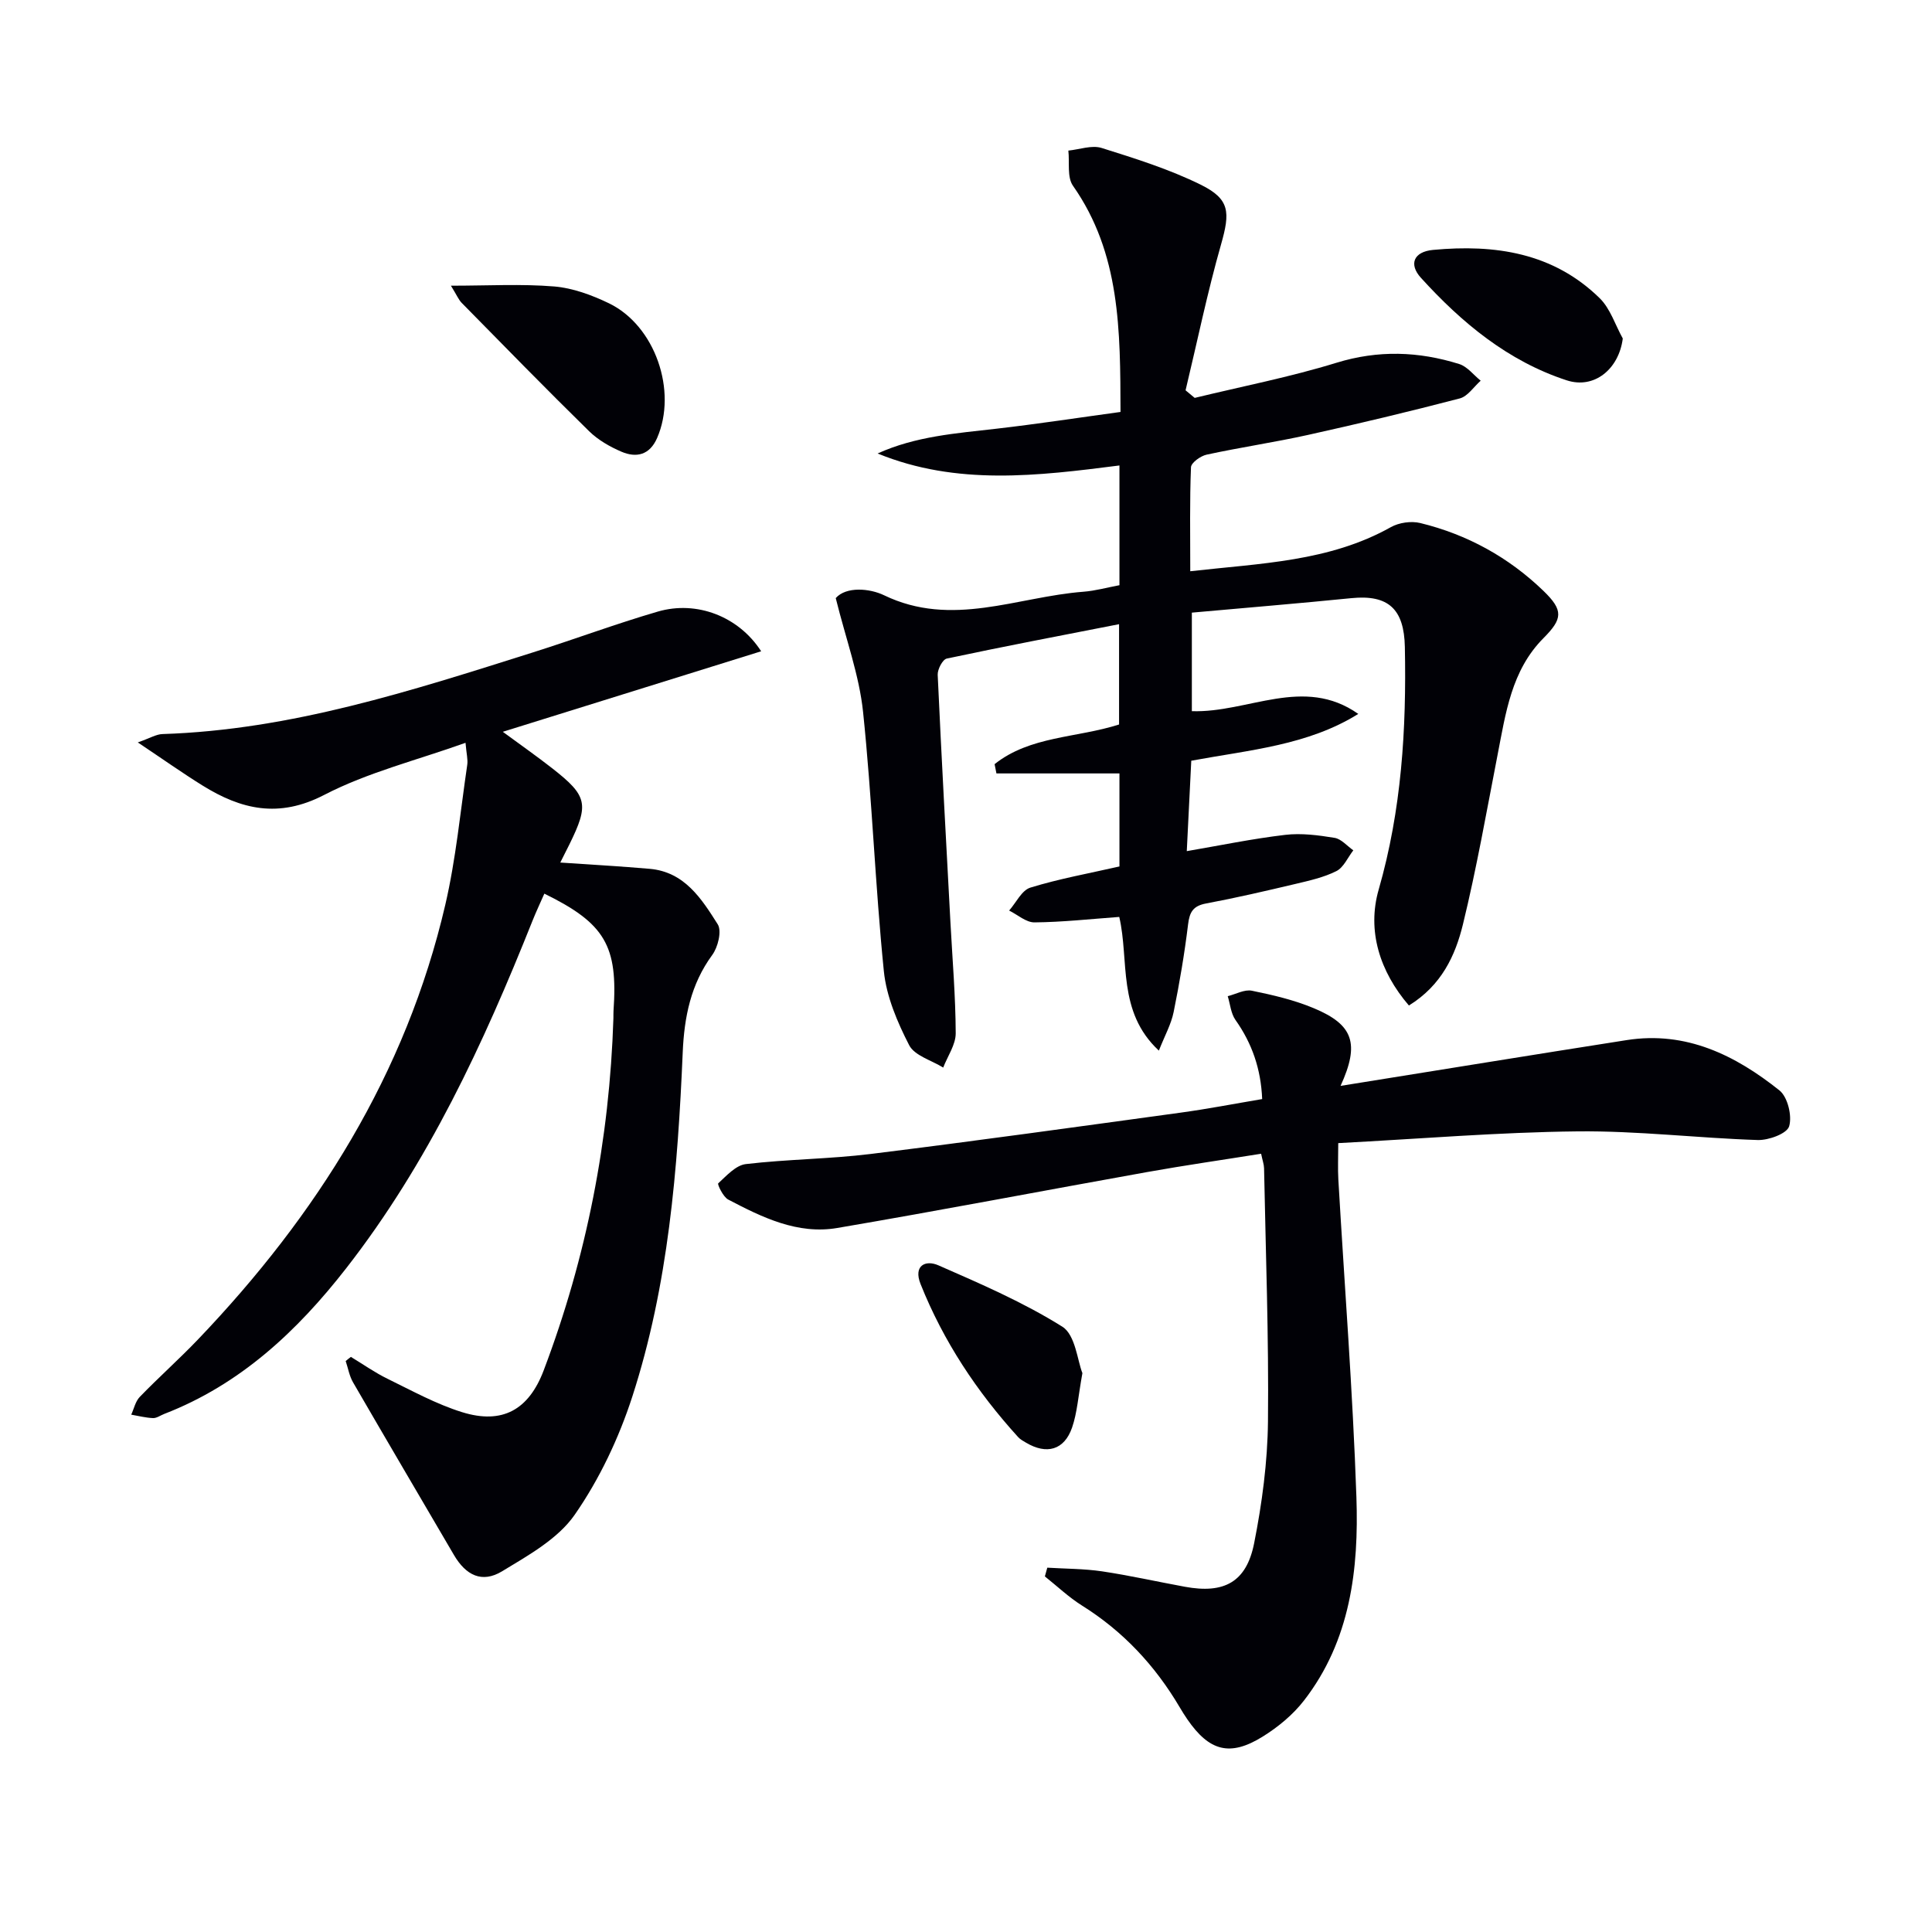 <svg enable-background="new 0 0 400 400" viewBox="0 0 400 400" xmlns="http://www.w3.org/2000/svg"><path d="m247.35 82.38c9.79-2.38 19.73-4.31 29.34-7.27 8.67-2.67 17.03-2.37 25.43.26 1.68.53 2.97 2.27 4.44 3.45-1.43 1.26-2.68 3.24-4.33 3.67-10.41 2.72-20.89 5.22-31.4 7.55-6.96 1.54-14.04 2.58-21.01 4.09-1.26.27-3.2 1.67-3.24 2.61-.28 6.95-.15 13.92-.15 21.53 14.59-1.66 28.73-1.96 41.53-9.13 1.69-.95 4.22-1.31 6.1-.85 9.71 2.37 18.28 7.08 25.48 14.03 4.21 4.06 3.99 5.81 0 9.82-6.63 6.68-7.8 15.52-9.49 24.18-2.28 11.72-4.34 23.5-7.17 35.08-1.57 6.42-4.4 12.59-11.18 16.78-6.07-7.06-8.69-15.51-6.27-23.96 4.76-16.56 5.77-33.27 5.43-50.28-.16-7.8-3.36-10.87-11.06-10.1-10.89 1.09-21.8 1.99-33.04 3v20.4c11.64.39 23.14-7.41 34.46.57-10.45 6.5-22.35 7.43-34.58 9.69-.29 5.86-.59 11.91-.93 18.72 6.84-1.17 13.57-2.57 20.37-3.37 3.35-.4 6.88.07 10.24.62 1.39.23 2.58 1.68 3.87 2.58-1.15 1.48-2 3.54-3.5 4.3-2.63 1.32-5.63 1.98-8.53 2.67-6.13 1.45-12.28 2.88-18.48 4.04-2.65.5-3.39 1.76-3.7 4.31-.74 6.09-1.77 12.15-2.99 18.16-.51 2.52-1.83 4.87-3.06 7.99-8.7-8.09-6.1-18.7-8.2-27.68-6.04.44-11.79 1.08-17.55 1.13-1.74.02-3.5-1.59-5.25-2.45 1.45-1.64 2.61-4.2 4.4-4.75 5.98-1.84 12.17-2.95 18.44-4.38 0-6.3 0-12.41 0-19.26-8.55 0-17.01 0-25.47 0-.13-.64-.25-1.28-.38-1.92 7.34-5.85 16.99-5.41 25.77-8.21 0-6.49 0-13.07 0-20.77-12.09 2.37-23.9 4.61-35.67 7.12-.86.18-1.93 2.23-1.88 3.36.78 17.1 1.73 34.2 2.64 51.3.41 7.64 1.06 15.27 1.09 22.91.01 2.37-1.68 4.74-2.59 7.11-2.42-1.51-5.93-2.46-7.05-4.64-2.45-4.77-4.71-10.07-5.24-15.33-1.8-17.85-2.44-35.81-4.3-53.65-.79-7.6-3.53-15-5.66-23.58 2.15-2.44 7-2.03 9.98-.6 14.08 6.81 27.6.32 41.33-.72 2.44-.19 4.85-.87 7.43-1.35 0-8.37 0-16.48 0-24.79-16.93 2.16-33.66 4.23-50.07-2.48 7.85-3.57 16.25-4.17 24.59-5.13 8.52-.98 16.99-2.28 25.7-3.47-.05-16.9-.01-32.82-9.85-46.84-1.24-1.77-.67-4.82-.95-7.27 2.32-.23 4.86-1.19 6.91-.54 6.95 2.18 13.98 4.39 20.48 7.59 6.11 3.01 6.11 5.74 4.23 12.36-2.84 9.96-4.93 20.14-7.35 30.22.65.54 1.27 1.05 1.89 1.57z" fill="#010106"/><path d="m72.65 280.93c2.53 1.53 4.97 3.26 7.62 4.55 5.05 2.47 10.06 5.23 15.39 6.89 8.36 2.6 13.82-.49 16.91-8.66 8.9-23.49 13.63-47.81 14.43-72.9.02-.5-.02-1 .02-1.5.94-13.46-1.72-18.12-14.32-24.29-.83 1.89-1.71 3.75-2.47 5.66-10.13 25.41-21.59 50.13-38.53 71.87-10.15 13.03-21.95 24.1-37.7 30.19-.78.3-1.56.89-2.32.86-1.51-.06-3.01-.45-4.51-.71.57-1.24.87-2.75 1.77-3.68 3.93-4.06 8.17-7.83 12.07-11.91 24.57-25.71 43.04-54.97 51.18-89.96 2.21-9.51 3.12-19.32 4.55-29 .16-1.08-.16-2.22-.36-4.55-10.15 3.63-20.27 6.13-29.26 10.79-9.42 4.88-17.19 3.02-25.21-1.96-4.16-2.59-8.16-5.42-13.38-8.91 2.56-.9 3.81-1.69 5.1-1.73 26.59-.85 51.57-8.97 76.59-16.87 8.69-2.74 17.23-5.94 25.98-8.49 8.07-2.35 16.75 1.02 21.39 8.22-17.79 5.54-35.37 11.03-53.49 16.67 3.68 2.71 7.04 5.06 10.26 7.58 7.28 5.7 7.63 7.41 3.53 15.73-.64 1.29-1.3 2.57-1.89 3.76 6.38.44 12.45.77 18.51 1.3 7.22.63 10.75 6.21 14.09 11.49.87 1.38.05 4.74-1.14 6.35-4.46 6.08-5.8 12.89-6.11 20.17-1.03 24.11-2.96 48.18-10.44 71.27-2.78 8.58-6.8 17.08-11.92 24.45-3.47 5-9.6 8.41-15.04 11.71-4.15 2.51-7.49.86-9.98-3.4-6.96-11.9-13.96-23.78-20.87-35.71-.77-1.32-1.03-2.94-1.53-4.42.35-.3.71-.58 1.08-.86z" fill="#010106"/><path d="m277.55 224.82c20.29-3.25 39.76-6.43 59.25-9.48 12.27-1.92 22.46 3.11 31.62 10.42 1.7 1.36 2.65 5.28 2 7.44-.46 1.51-4.25 2.9-6.5 2.83-12.46-.4-24.91-1.93-37.35-1.79-16.26.17-32.51 1.54-49.5 2.43 0 3.03-.11 5.3.02 7.55 1.27 21.91 2.99 43.81 3.74 65.74.51 14.91-1.23 29.7-10.85 42.11-2.28 2.95-5.37 5.5-8.56 7.48-6.77 4.2-11.05 3.02-15.6-3.59-.57-.82-1.09-1.67-1.6-2.53-5.08-8.6-11.69-15.69-20.21-21.02-2.74-1.72-5.13-4-7.68-6.03.17-.6.33-1.21.5-1.81 3.78.23 7.6.21 11.34.76 5.74.86 11.42 2.14 17.14 3.19 8.13 1.5 12.75-.94 14.35-9.03 1.64-8.27 2.77-16.78 2.86-25.2.18-17.47-.47-34.94-.81-52.42-.02-.81-.32-1.61-.61-3-7.92 1.27-15.77 2.39-23.58 3.79-21.4 3.83-42.74 7.93-64.17 11.58-8.21 1.4-15.54-2.19-22.59-5.89-1.05-.55-2.27-3.16-2.06-3.35 1.72-1.58 3.65-3.75 5.72-3.99 8.57-1.01 17.26-1.04 25.82-2.09 21.42-2.65 42.81-5.63 64.2-8.56 5.56-.76 11.07-1.83 16.88-2.81-.26-6.21-2.08-11.51-5.53-16.38-.95-1.35-1.09-3.26-1.6-4.92 1.68-.42 3.48-1.45 5.01-1.13 4.36.89 8.77 1.92 12.86 3.64 8.14 3.41 9.49 7.3 5.49 16.06z" fill="#010106"/><path d="m93.36 59.15c7.73 0 14.6-.4 21.39.16 3.85.32 7.79 1.78 11.32 3.48 9.58 4.63 14.22 18.17 9.97 27.91-1.53 3.5-4.27 4.15-7.38 2.82-2.4-1.03-4.84-2.43-6.69-4.24-8.91-8.74-17.63-17.67-26.38-26.57-.65-.67-1.03-1.62-2.23-3.56z" fill="#010106"/><path d="m224.1 284.29c-.88 4.85-1.08 8.22-2.14 11.28-1.62 4.66-5.26 5.66-9.55 3.11-.57-.34-1.19-.67-1.62-1.15-8.55-9.41-15.48-19.85-20.2-31.69-1.52-3.82 1.02-5.04 3.69-3.87 8.75 3.83 17.61 7.66 25.67 12.71 2.7 1.7 3.12 7.04 4.15 9.61z" fill="#010106"/><path d="m335.98 70.08c-.8 6.3-5.87 10.54-11.62 8.66-12.15-3.97-21.74-11.93-30.18-21.23-2.53-2.79-1.53-5.39 2.52-5.77 12.81-1.2 24.9.57 34.52 10.02 2.19 2.16 3.2 5.52 4.76 8.32z" fill="#010106"/></svg>